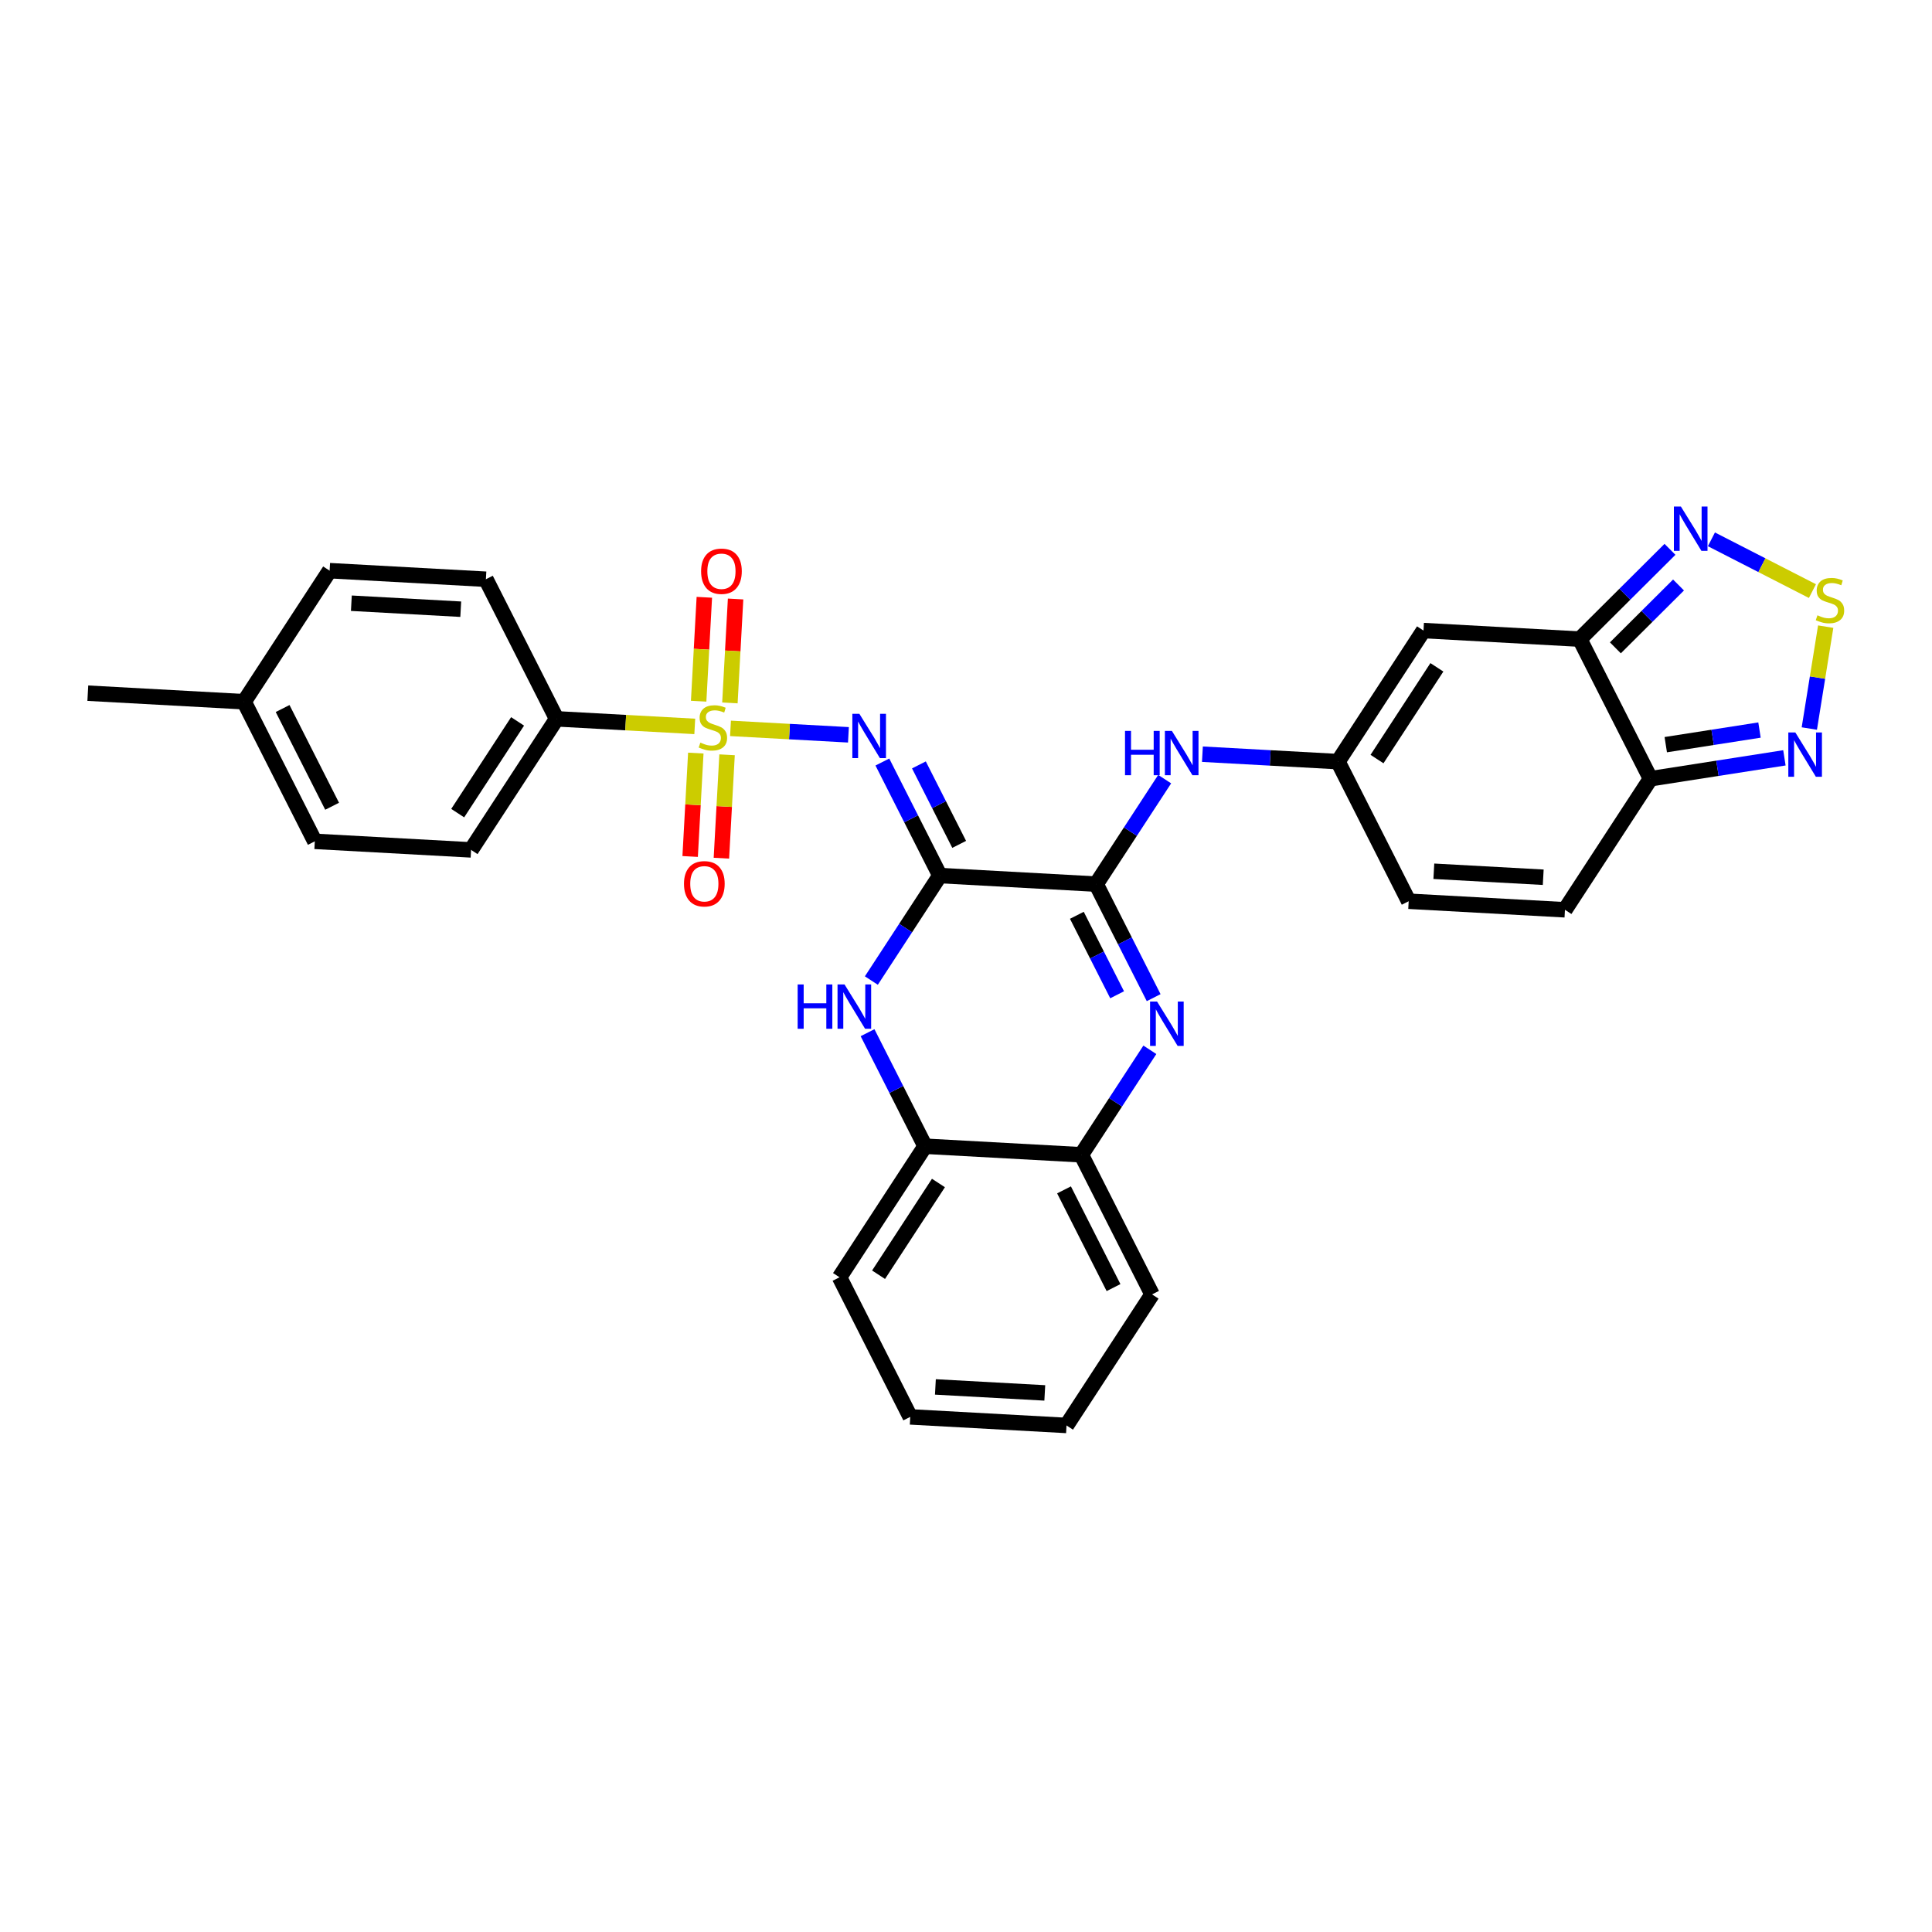 <?xml version='1.0' encoding='iso-8859-1'?>
<svg version='1.1' baseProfile='full'
              xmlns='http://www.w3.org/2000/svg'
                      xmlns:rdkit='http://www.rdkit.org/xml'
                      xmlns:xlink='http://www.w3.org/1999/xlink'
                  xml:space='preserve'
width='250px' height='250px' viewBox='0 0 250 250'>
<!-- END OF HEADER -->
<rect style='opacity:1.0;fill:#FFFFFF;stroke:none' width='250' height='250' x='0' y='0'> </rect>
<path class='bond-0 atom-0 atom-12' d='M 11.364,89.697 L 31.585,90.804' style='fill:none;fill-rule:evenodd;stroke:#000000;stroke-width:2.0px;stroke-linecap:butt;stroke-linejoin:miter;stroke-opacity:1' />
<path class='bond-1 atom-1 atom-2' d='M 138.006,184.452 L 117.785,183.345' style='fill:none;fill-rule:evenodd;stroke:#000000;stroke-width:2.0px;stroke-linecap:butt;stroke-linejoin:miter;stroke-opacity:1' />
<path class='bond-1 atom-1 atom-2' d='M 135.195,180.242 L 121.04,179.467' style='fill:none;fill-rule:evenodd;stroke:#000000;stroke-width:2.0px;stroke-linecap:butt;stroke-linejoin:miter;stroke-opacity:1' />
<path class='bond-2 atom-1 atom-3' d='M 138.006,184.452 L 149.076,167.494' style='fill:none;fill-rule:evenodd;stroke:#000000;stroke-width:2.0px;stroke-linecap:butt;stroke-linejoin:miter;stroke-opacity:1' />
<path class='bond-3 atom-2 atom-4' d='M 117.785,183.345 L 108.634,165.28' style='fill:none;fill-rule:evenodd;stroke:#000000;stroke-width:2.0px;stroke-linecap:butt;stroke-linejoin:miter;stroke-opacity:1' />
<path class='bond-4 atom-3 atom-15' d='M 149.076,167.494 L 139.924,149.428' style='fill:none;fill-rule:evenodd;stroke:#000000;stroke-width:2.0px;stroke-linecap:butt;stroke-linejoin:miter;stroke-opacity:1' />
<path class='bond-4 atom-3 atom-15' d='M 144.09,166.614 L 137.684,153.968' style='fill:none;fill-rule:evenodd;stroke:#000000;stroke-width:2.0px;stroke-linecap:butt;stroke-linejoin:miter;stroke-opacity:1' />
<path class='bond-5 atom-4 atom-16' d='M 108.634,165.28 L 119.703,148.321' style='fill:none;fill-rule:evenodd;stroke:#000000;stroke-width:2.0px;stroke-linecap:butt;stroke-linejoin:miter;stroke-opacity:1' />
<path class='bond-5 atom-4 atom-16' d='M 113.686,164.95 L 121.434,153.079' style='fill:none;fill-rule:evenodd;stroke:#000000;stroke-width:2.0px;stroke-linecap:butt;stroke-linejoin:miter;stroke-opacity:1' />
<path class='bond-6 atom-5 atom-8' d='M 42.654,73.845 L 62.875,74.953' style='fill:none;fill-rule:evenodd;stroke:#000000;stroke-width:2.0px;stroke-linecap:butt;stroke-linejoin:miter;stroke-opacity:1' />
<path class='bond-6 atom-5 atom-8' d='M 45.466,78.056 L 59.62,78.831' style='fill:none;fill-rule:evenodd;stroke:#000000;stroke-width:2.0px;stroke-linecap:butt;stroke-linejoin:miter;stroke-opacity:1' />
<path class='bond-7 atom-5 atom-12' d='M 42.654,73.845 L 31.585,90.804' style='fill:none;fill-rule:evenodd;stroke:#000000;stroke-width:2.0px;stroke-linecap:butt;stroke-linejoin:miter;stroke-opacity:1' />
<path class='bond-8 atom-6 atom-9' d='M 40.736,108.869 L 60.957,109.976' style='fill:none;fill-rule:evenodd;stroke:#000000;stroke-width:2.0px;stroke-linecap:butt;stroke-linejoin:miter;stroke-opacity:1' />
<path class='bond-9 atom-6 atom-12' d='M 40.736,108.869 L 31.585,90.804' style='fill:none;fill-rule:evenodd;stroke:#000000;stroke-width:2.0px;stroke-linecap:butt;stroke-linejoin:miter;stroke-opacity:1' />
<path class='bond-9 atom-6 atom-12' d='M 42.977,104.329 L 36.571,91.683' style='fill:none;fill-rule:evenodd;stroke:#000000;stroke-width:2.0px;stroke-linecap:butt;stroke-linejoin:miter;stroke-opacity:1' />
<path class='bond-10 atom-7 atom-10' d='M 182.283,116.619 L 202.504,117.726' style='fill:none;fill-rule:evenodd;stroke:#000000;stroke-width:2.0px;stroke-linecap:butt;stroke-linejoin:miter;stroke-opacity:1' />
<path class='bond-10 atom-7 atom-10' d='M 185.538,112.74 L 199.693,113.515' style='fill:none;fill-rule:evenodd;stroke:#000000;stroke-width:2.0px;stroke-linecap:butt;stroke-linejoin:miter;stroke-opacity:1' />
<path class='bond-11 atom-7 atom-13' d='M 182.283,116.619 L 173.132,98.553' style='fill:none;fill-rule:evenodd;stroke:#000000;stroke-width:2.0px;stroke-linecap:butt;stroke-linejoin:miter;stroke-opacity:1' />
<path class='bond-12 atom-8 atom-14' d='M 62.875,74.953 L 72.027,93.018' style='fill:none;fill-rule:evenodd;stroke:#000000;stroke-width:2.0px;stroke-linecap:butt;stroke-linejoin:miter;stroke-opacity:1' />
<path class='bond-13 atom-9 atom-14' d='M 60.957,109.976 L 72.027,93.018' style='fill:none;fill-rule:evenodd;stroke:#000000;stroke-width:2.0px;stroke-linecap:butt;stroke-linejoin:miter;stroke-opacity:1' />
<path class='bond-13 atom-9 atom-14' d='M 59.226,105.219 L 66.975,93.348' style='fill:none;fill-rule:evenodd;stroke:#000000;stroke-width:2.0px;stroke-linecap:butt;stroke-linejoin:miter;stroke-opacity:1' />
<path class='bond-14 atom-10 atom-17' d='M 202.504,117.726 L 213.574,100.767' style='fill:none;fill-rule:evenodd;stroke:#000000;stroke-width:2.0px;stroke-linecap:butt;stroke-linejoin:miter;stroke-opacity:1' />
<path class='bond-15 atom-11 atom-13' d='M 184.201,81.595 L 173.132,98.553' style='fill:none;fill-rule:evenodd;stroke:#000000;stroke-width:2.0px;stroke-linecap:butt;stroke-linejoin:miter;stroke-opacity:1' />
<path class='bond-15 atom-11 atom-13' d='M 185.932,86.352 L 178.184,98.223' style='fill:none;fill-rule:evenodd;stroke:#000000;stroke-width:2.0px;stroke-linecap:butt;stroke-linejoin:miter;stroke-opacity:1' />
<path class='bond-16 atom-11 atom-18' d='M 184.201,81.595 L 204.422,82.702' style='fill:none;fill-rule:evenodd;stroke:#000000;stroke-width:2.0px;stroke-linecap:butt;stroke-linejoin:miter;stroke-opacity:1' />
<path class='bond-17 atom-13 atom-21' d='M 173.132,98.553 L 164.362,98.073' style='fill:none;fill-rule:evenodd;stroke:#000000;stroke-width:2.0px;stroke-linecap:butt;stroke-linejoin:miter;stroke-opacity:1' />
<path class='bond-17 atom-13 atom-21' d='M 164.362,98.073 L 155.592,97.593' style='fill:none;fill-rule:evenodd;stroke:#0000FF;stroke-width:2.0px;stroke-linecap:butt;stroke-linejoin:miter;stroke-opacity:1' />
<path class='bond-18 atom-14 atom-30' d='M 72.027,93.018 L 80.965,93.507' style='fill:none;fill-rule:evenodd;stroke:#000000;stroke-width:2.0px;stroke-linecap:butt;stroke-linejoin:miter;stroke-opacity:1' />
<path class='bond-18 atom-14 atom-30' d='M 80.965,93.507 L 89.903,93.997' style='fill:none;fill-rule:evenodd;stroke:#CCCC00;stroke-width:2.0px;stroke-linecap:butt;stroke-linejoin:miter;stroke-opacity:1' />
<path class='bond-19 atom-15 atom-16' d='M 139.924,149.428 L 119.703,148.321' style='fill:none;fill-rule:evenodd;stroke:#000000;stroke-width:2.0px;stroke-linecap:butt;stroke-linejoin:miter;stroke-opacity:1' />
<path class='bond-20 atom-15 atom-22' d='M 139.924,149.428 L 144.357,142.636' style='fill:none;fill-rule:evenodd;stroke:#000000;stroke-width:2.0px;stroke-linecap:butt;stroke-linejoin:miter;stroke-opacity:1' />
<path class='bond-20 atom-15 atom-22' d='M 144.357,142.636 L 148.791,135.844' style='fill:none;fill-rule:evenodd;stroke:#0000FF;stroke-width:2.0px;stroke-linecap:butt;stroke-linejoin:miter;stroke-opacity:1' />
<path class='bond-21 atom-16 atom-23' d='M 119.703,148.321 L 115.982,140.975' style='fill:none;fill-rule:evenodd;stroke:#000000;stroke-width:2.0px;stroke-linecap:butt;stroke-linejoin:miter;stroke-opacity:1' />
<path class='bond-21 atom-16 atom-23' d='M 115.982,140.975 L 112.26,133.63' style='fill:none;fill-rule:evenodd;stroke:#0000FF;stroke-width:2.0px;stroke-linecap:butt;stroke-linejoin:miter;stroke-opacity:1' />
<path class='bond-22 atom-17 atom-18' d='M 213.574,100.767 L 204.422,82.702' style='fill:none;fill-rule:evenodd;stroke:#000000;stroke-width:2.0px;stroke-linecap:butt;stroke-linejoin:miter;stroke-opacity:1' />
<path class='bond-23 atom-17 atom-24' d='M 213.574,100.767 L 222.238,99.416' style='fill:none;fill-rule:evenodd;stroke:#000000;stroke-width:2.0px;stroke-linecap:butt;stroke-linejoin:miter;stroke-opacity:1' />
<path class='bond-23 atom-17 atom-24' d='M 222.238,99.416 L 230.902,98.064' style='fill:none;fill-rule:evenodd;stroke:#0000FF;stroke-width:2.0px;stroke-linecap:butt;stroke-linejoin:miter;stroke-opacity:1' />
<path class='bond-23 atom-17 atom-24' d='M 215.549,96.36 L 221.613,95.414' style='fill:none;fill-rule:evenodd;stroke:#000000;stroke-width:2.0px;stroke-linecap:butt;stroke-linejoin:miter;stroke-opacity:1' />
<path class='bond-23 atom-17 atom-24' d='M 221.613,95.414 L 227.678,94.468' style='fill:none;fill-rule:evenodd;stroke:#0000FF;stroke-width:2.0px;stroke-linecap:butt;stroke-linejoin:miter;stroke-opacity:1' />
<path class='bond-24 atom-18 atom-25' d='M 204.422,82.702 L 210.258,76.893' style='fill:none;fill-rule:evenodd;stroke:#000000;stroke-width:2.0px;stroke-linecap:butt;stroke-linejoin:miter;stroke-opacity:1' />
<path class='bond-24 atom-18 atom-25' d='M 210.258,76.893 L 216.094,71.084' style='fill:none;fill-rule:evenodd;stroke:#0000FF;stroke-width:2.0px;stroke-linecap:butt;stroke-linejoin:miter;stroke-opacity:1' />
<path class='bond-24 atom-18 atom-25' d='M 209.03,83.83 L 213.115,79.764' style='fill:none;fill-rule:evenodd;stroke:#000000;stroke-width:2.0px;stroke-linecap:butt;stroke-linejoin:miter;stroke-opacity:1' />
<path class='bond-24 atom-18 atom-25' d='M 213.115,79.764 L 217.2,75.698' style='fill:none;fill-rule:evenodd;stroke:#0000FF;stroke-width:2.0px;stroke-linecap:butt;stroke-linejoin:miter;stroke-opacity:1' />
<path class='bond-25 atom-19 atom-20' d='M 141.841,114.404 L 121.62,113.297' style='fill:none;fill-rule:evenodd;stroke:#000000;stroke-width:2.0px;stroke-linecap:butt;stroke-linejoin:miter;stroke-opacity:1' />
<path class='bond-26 atom-19 atom-21' d='M 141.841,114.404 L 146.275,107.612' style='fill:none;fill-rule:evenodd;stroke:#000000;stroke-width:2.0px;stroke-linecap:butt;stroke-linejoin:miter;stroke-opacity:1' />
<path class='bond-26 atom-19 atom-21' d='M 146.275,107.612 L 150.708,100.82' style='fill:none;fill-rule:evenodd;stroke:#0000FF;stroke-width:2.0px;stroke-linecap:butt;stroke-linejoin:miter;stroke-opacity:1' />
<path class='bond-27 atom-19 atom-22' d='M 141.841,114.404 L 145.563,121.75' style='fill:none;fill-rule:evenodd;stroke:#000000;stroke-width:2.0px;stroke-linecap:butt;stroke-linejoin:miter;stroke-opacity:1' />
<path class='bond-27 atom-19 atom-22' d='M 145.563,121.75 L 149.284,129.096' style='fill:none;fill-rule:evenodd;stroke:#0000FF;stroke-width:2.0px;stroke-linecap:butt;stroke-linejoin:miter;stroke-opacity:1' />
<path class='bond-27 atom-19 atom-22' d='M 139.345,118.439 L 141.95,123.581' style='fill:none;fill-rule:evenodd;stroke:#000000;stroke-width:2.0px;stroke-linecap:butt;stroke-linejoin:miter;stroke-opacity:1' />
<path class='bond-27 atom-19 atom-22' d='M 141.95,123.581 L 144.555,128.723' style='fill:none;fill-rule:evenodd;stroke:#0000FF;stroke-width:2.0px;stroke-linecap:butt;stroke-linejoin:miter;stroke-opacity:1' />
<path class='bond-28 atom-20 atom-23' d='M 121.62,113.297 L 117.187,120.09' style='fill:none;fill-rule:evenodd;stroke:#000000;stroke-width:2.0px;stroke-linecap:butt;stroke-linejoin:miter;stroke-opacity:1' />
<path class='bond-28 atom-20 atom-23' d='M 117.187,120.09 L 112.753,126.882' style='fill:none;fill-rule:evenodd;stroke:#0000FF;stroke-width:2.0px;stroke-linecap:butt;stroke-linejoin:miter;stroke-opacity:1' />
<path class='bond-29 atom-20 atom-26' d='M 121.62,113.297 L 117.899,105.952' style='fill:none;fill-rule:evenodd;stroke:#000000;stroke-width:2.0px;stroke-linecap:butt;stroke-linejoin:miter;stroke-opacity:1' />
<path class='bond-29 atom-20 atom-26' d='M 117.899,105.952 L 114.178,98.606' style='fill:none;fill-rule:evenodd;stroke:#0000FF;stroke-width:2.0px;stroke-linecap:butt;stroke-linejoin:miter;stroke-opacity:1' />
<path class='bond-29 atom-20 atom-26' d='M 124.117,109.263 L 121.512,104.121' style='fill:none;fill-rule:evenodd;stroke:#000000;stroke-width:2.0px;stroke-linecap:butt;stroke-linejoin:miter;stroke-opacity:1' />
<path class='bond-29 atom-20 atom-26' d='M 121.512,104.121 L 118.907,98.979' style='fill:none;fill-rule:evenodd;stroke:#0000FF;stroke-width:2.0px;stroke-linecap:butt;stroke-linejoin:miter;stroke-opacity:1' />
<path class='bond-30 atom-24 atom-29' d='M 234.125,94.272 L 235.185,87.679' style='fill:none;fill-rule:evenodd;stroke:#0000FF;stroke-width:2.0px;stroke-linecap:butt;stroke-linejoin:miter;stroke-opacity:1' />
<path class='bond-30 atom-24 atom-29' d='M 235.185,87.679 L 236.245,81.086' style='fill:none;fill-rule:evenodd;stroke:#CCCC00;stroke-width:2.0px;stroke-linecap:butt;stroke-linejoin:miter;stroke-opacity:1' />
<path class='bond-31 atom-25 atom-29' d='M 221.456,69.79 L 227.992,73.139' style='fill:none;fill-rule:evenodd;stroke:#0000FF;stroke-width:2.0px;stroke-linecap:butt;stroke-linejoin:miter;stroke-opacity:1' />
<path class='bond-31 atom-25 atom-29' d='M 227.992,73.139 L 234.528,76.488' style='fill:none;fill-rule:evenodd;stroke:#CCCC00;stroke-width:2.0px;stroke-linecap:butt;stroke-linejoin:miter;stroke-opacity:1' />
<path class='bond-32 atom-26 atom-30' d='M 109.787,95.085 L 102.156,94.668' style='fill:none;fill-rule:evenodd;stroke:#0000FF;stroke-width:2.0px;stroke-linecap:butt;stroke-linejoin:miter;stroke-opacity:1' />
<path class='bond-32 atom-26 atom-30' d='M 102.156,94.668 L 94.526,94.25' style='fill:none;fill-rule:evenodd;stroke:#CCCC00;stroke-width:2.0px;stroke-linecap:butt;stroke-linejoin:miter;stroke-opacity:1' />
<path class='bond-33 atom-27 atom-30' d='M 93.349,111.05 L 93.715,104.36' style='fill:none;fill-rule:evenodd;stroke:#FF0000;stroke-width:2.0px;stroke-linecap:butt;stroke-linejoin:miter;stroke-opacity:1' />
<path class='bond-33 atom-27 atom-30' d='M 93.715,104.36 L 94.082,97.67' style='fill:none;fill-rule:evenodd;stroke:#CCCC00;stroke-width:2.0px;stroke-linecap:butt;stroke-linejoin:miter;stroke-opacity:1' />
<path class='bond-33 atom-27 atom-30' d='M 89.305,110.829 L 89.671,104.139' style='fill:none;fill-rule:evenodd;stroke:#FF0000;stroke-width:2.0px;stroke-linecap:butt;stroke-linejoin:miter;stroke-opacity:1' />
<path class='bond-33 atom-27 atom-30' d='M 89.671,104.139 L 90.037,97.449' style='fill:none;fill-rule:evenodd;stroke:#CCCC00;stroke-width:2.0px;stroke-linecap:butt;stroke-linejoin:miter;stroke-opacity:1' />
<path class='bond-34 atom-28 atom-30' d='M 91.141,77.289 L 90.773,84.012' style='fill:none;fill-rule:evenodd;stroke:#FF0000;stroke-width:2.0px;stroke-linecap:butt;stroke-linejoin:miter;stroke-opacity:1' />
<path class='bond-34 atom-28 atom-30' d='M 90.773,84.012 L 90.405,90.736' style='fill:none;fill-rule:evenodd;stroke:#CCCC00;stroke-width:2.0px;stroke-linecap:butt;stroke-linejoin:miter;stroke-opacity:1' />
<path class='bond-34 atom-28 atom-30' d='M 95.185,77.51 L 94.817,84.234' style='fill:none;fill-rule:evenodd;stroke:#FF0000;stroke-width:2.0px;stroke-linecap:butt;stroke-linejoin:miter;stroke-opacity:1' />
<path class='bond-34 atom-28 atom-30' d='M 94.817,84.234 L 94.449,90.957' style='fill:none;fill-rule:evenodd;stroke:#CCCC00;stroke-width:2.0px;stroke-linecap:butt;stroke-linejoin:miter;stroke-opacity:1' />
<path  class='atom-21' d='M 145.576 94.579
L 146.353 94.579
L 146.353 97.017
L 149.286 97.017
L 149.286 94.579
L 150.063 94.579
L 150.063 100.314
L 149.286 100.314
L 149.286 97.665
L 146.353 97.665
L 146.353 100.314
L 145.576 100.314
L 145.576 94.579
' fill='#0000FF'/>
<path  class='atom-21' d='M 151.643 94.579
L 153.522 97.616
Q 153.709 97.916, 154.008 98.459
Q 154.308 99.001, 154.324 99.034
L 154.324 94.579
L 155.086 94.579
L 155.086 100.314
L 154.3 100.314
L 152.283 96.993
Q 152.048 96.604, 151.797 96.158
Q 151.554 95.713, 151.481 95.575
L 151.481 100.314
L 150.736 100.314
L 150.736 94.579
L 151.643 94.579
' fill='#0000FF'/>
<path  class='atom-22' d='M 149.725 129.602
L 151.605 132.64
Q 151.791 132.94, 152.091 133.482
Q 152.39 134.025, 152.407 134.058
L 152.407 129.602
L 153.168 129.602
L 153.168 135.338
L 152.382 135.338
L 150.365 132.016
Q 150.13 131.627, 149.879 131.182
Q 149.636 130.736, 149.563 130.599
L 149.563 135.338
L 148.818 135.338
L 148.818 129.602
L 149.725 129.602
' fill='#0000FF'/>
<path  class='atom-23' d='M 103.216 127.388
L 103.994 127.388
L 103.994 129.826
L 106.926 129.826
L 106.926 127.388
L 107.704 127.388
L 107.704 133.123
L 106.926 133.123
L 106.926 130.475
L 103.994 130.475
L 103.994 133.123
L 103.216 133.123
L 103.216 127.388
' fill='#0000FF'/>
<path  class='atom-23' d='M 109.283 127.388
L 111.163 130.426
Q 111.349 130.726, 111.649 131.268
Q 111.948 131.811, 111.965 131.844
L 111.965 127.388
L 112.726 127.388
L 112.726 133.123
L 111.94 133.123
L 109.923 129.802
Q 109.688 129.413, 109.437 128.968
Q 109.194 128.522, 109.121 128.385
L 109.121 133.123
L 108.376 133.123
L 108.376 127.388
L 109.283 127.388
' fill='#0000FF'/>
<path  class='atom-24' d='M 232.315 94.778
L 234.194 97.816
Q 234.381 98.116, 234.681 98.659
Q 234.98 99.201, 234.996 99.234
L 234.996 94.778
L 235.758 94.778
L 235.758 100.514
L 234.972 100.514
L 232.955 97.192
Q 232.72 96.803, 232.469 96.358
Q 232.226 95.912, 232.153 95.775
L 232.153 100.514
L 231.408 100.514
L 231.408 94.778
L 232.315 94.778
' fill='#0000FF'/>
<path  class='atom-25' d='M 217.507 65.548
L 219.387 68.586
Q 219.573 68.885, 219.873 69.428
Q 220.172 69.971, 220.189 70.003
L 220.189 65.548
L 220.95 65.548
L 220.95 71.283
L 220.164 71.283
L 218.147 67.962
Q 217.912 67.573, 217.661 67.127
Q 217.418 66.682, 217.345 66.544
L 217.345 71.283
L 216.6 71.283
L 216.6 65.548
L 217.507 65.548
' fill='#0000FF'/>
<path  class='atom-26' d='M 111.201 92.364
L 113.08 95.402
Q 113.267 95.702, 113.566 96.245
Q 113.866 96.787, 113.882 96.82
L 113.882 92.364
L 114.644 92.364
L 114.644 98.1
L 113.858 98.1
L 111.841 94.778
Q 111.606 94.39, 111.355 93.944
Q 111.112 93.499, 111.039 93.361
L 111.039 98.1
L 110.294 98.1
L 110.294 92.364
L 111.201 92.364
' fill='#0000FF'/>
<path  class='atom-27' d='M 88.508 114.362
Q 88.508 112.985, 89.188 112.216
Q 89.869 111.446, 91.141 111.446
Q 92.412 111.446, 93.093 112.216
Q 93.773 112.985, 93.773 114.362
Q 93.773 115.755, 93.085 116.549
Q 92.396 117.335, 91.141 117.335
Q 89.877 117.335, 89.188 116.549
Q 88.508 115.764, 88.508 114.362
M 91.141 116.687
Q 92.015 116.687, 92.485 116.104
Q 92.963 115.512, 92.963 114.362
Q 92.963 113.236, 92.485 112.669
Q 92.015 112.094, 91.141 112.094
Q 90.266 112.094, 89.788 112.661
Q 89.318 113.228, 89.318 114.362
Q 89.318 115.521, 89.788 116.104
Q 90.266 116.687, 91.141 116.687
' fill='#FF0000'/>
<path  class='atom-28' d='M 90.722 73.92
Q 90.722 72.543, 91.403 71.773
Q 92.083 71.004, 93.355 71.004
Q 94.626 71.004, 95.307 71.773
Q 95.987 72.543, 95.987 73.92
Q 95.987 75.314, 95.299 76.107
Q 94.61 76.893, 93.355 76.893
Q 92.091 76.893, 91.403 76.107
Q 90.722 75.322, 90.722 73.92
M 93.355 76.245
Q 94.23 76.245, 94.699 75.662
Q 95.177 75.07, 95.177 73.92
Q 95.177 72.794, 94.699 72.227
Q 94.23 71.652, 93.355 71.652
Q 92.48 71.652, 92.002 72.219
Q 91.532 72.786, 91.532 73.92
Q 91.532 75.079, 92.002 75.662
Q 92.48 76.245, 93.355 76.245
' fill='#FF0000'/>
<path  class='atom-29' d='M 235.177 79.62
Q 235.242 79.644, 235.51 79.758
Q 235.777 79.871, 236.069 79.944
Q 236.368 80.009, 236.66 80.009
Q 237.203 80.009, 237.518 79.749
Q 237.834 79.482, 237.834 79.02
Q 237.834 78.704, 237.672 78.51
Q 237.518 78.316, 237.275 78.21
Q 237.032 78.105, 236.627 77.984
Q 236.117 77.83, 235.809 77.684
Q 235.51 77.538, 235.291 77.23
Q 235.08 76.922, 235.08 76.404
Q 235.08 75.683, 235.566 75.237
Q 236.06 74.792, 237.032 74.792
Q 237.697 74.792, 238.45 75.108
L 238.264 75.732
Q 237.575 75.448, 237.057 75.448
Q 236.498 75.448, 236.19 75.683
Q 235.882 75.91, 235.89 76.307
Q 235.89 76.615, 236.044 76.801
Q 236.206 76.987, 236.433 77.093
Q 236.668 77.198, 237.057 77.319
Q 237.575 77.481, 237.883 77.643
Q 238.191 77.805, 238.41 78.138
Q 238.636 78.462, 238.636 79.02
Q 238.636 79.814, 238.102 80.244
Q 237.575 80.665, 236.692 80.665
Q 236.182 80.665, 235.793 80.551
Q 235.412 80.446, 234.959 80.26
L 235.177 79.62
' fill='#CCCC00'/>
<path  class='atom-30' d='M 90.627 96.093
Q 90.692 96.118, 90.96 96.231
Q 91.227 96.344, 91.519 96.417
Q 91.818 96.482, 92.11 96.482
Q 92.653 96.482, 92.969 96.223
Q 93.284 95.956, 93.284 95.494
Q 93.284 95.178, 93.123 94.984
Q 92.969 94.789, 92.726 94.684
Q 92.483 94.579, 92.078 94.457
Q 91.567 94.303, 91.259 94.157
Q 90.96 94.012, 90.741 93.704
Q 90.53 93.396, 90.53 92.877
Q 90.53 92.156, 91.016 91.711
Q 91.51 91.266, 92.483 91.266
Q 93.147 91.266, 93.9 91.581
L 93.714 92.205
Q 93.025 91.922, 92.507 91.922
Q 91.948 91.922, 91.64 92.156
Q 91.332 92.383, 91.34 92.78
Q 91.34 93.088, 91.494 93.274
Q 91.656 93.461, 91.883 93.566
Q 92.118 93.671, 92.507 93.793
Q 93.025 93.955, 93.333 94.117
Q 93.641 94.279, 93.86 94.611
Q 94.086 94.935, 94.086 95.494
Q 94.086 96.288, 93.552 96.717
Q 93.025 97.138, 92.142 97.138
Q 91.632 97.138, 91.243 97.025
Q 90.862 96.92, 90.409 96.733
L 90.627 96.093
' fill='#CCCC00'/>
</svg>
